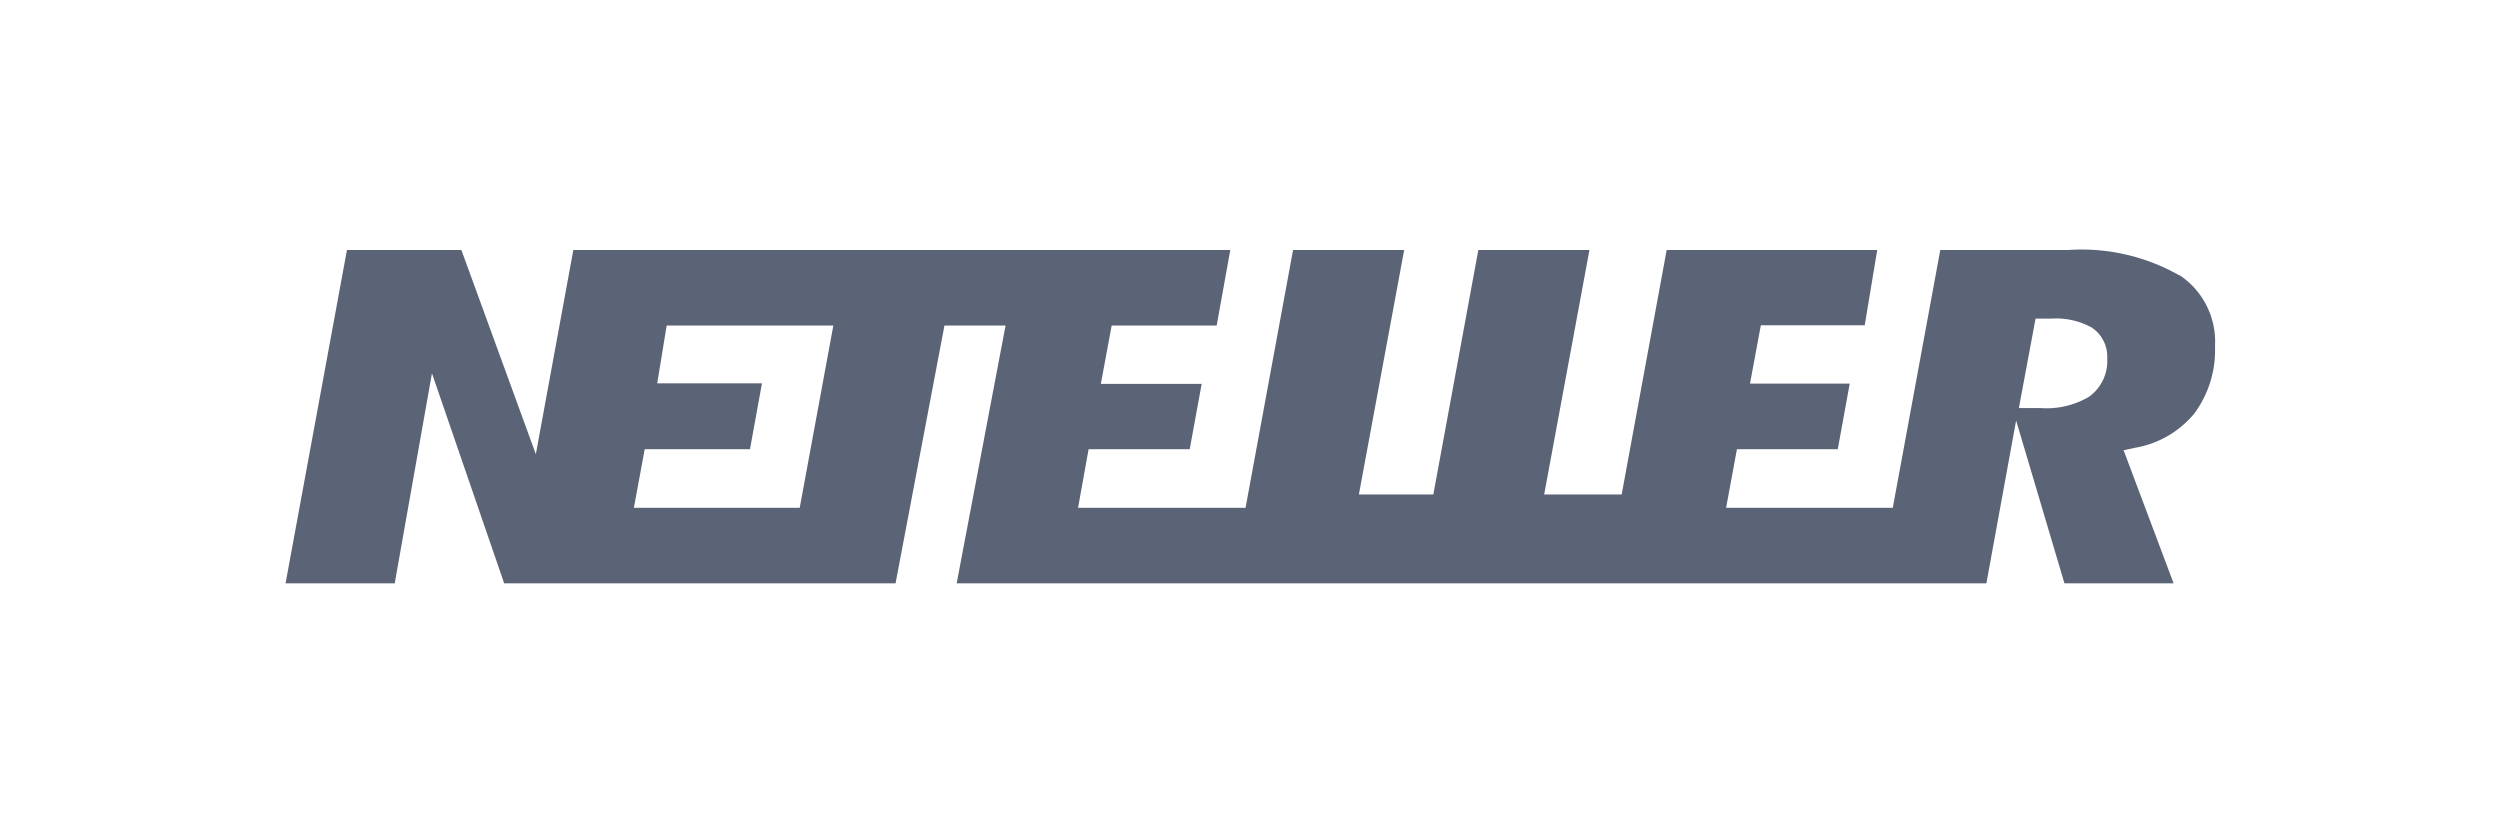 <svg width="240" height="80" viewBox="0 0 240 80" fill="none" xmlns="http://www.w3.org/2000/svg"><path d="M209.2 26.427A18.96 18.96 0 00198.533 24h-12.266l-4.56 24.747h-16l1.04-5.627h9.68l1.146-6.293H168l1.04-5.6h9.973l1.2-7.227H160l-4.32 23.467h-7.44L152.587 24H141.92l-4.32 23.467h-7.147L134.8 24h-10.667l-4.56 24.747h-16.08l1.014-5.627h9.706l1.147-6.267h-9.68l1.04-5.6h10.08L118.107 24H55.04l-3.6 19.6L44.293 24H33.307l-5.894 32h10.48l3.574-20.16L48.4 56h37.573l4.694-24.747h5.866L91.84 56h98.853l2.854-15.627L198.187 56h10.48l-4.8-12.773 1.093-.24a9.416 9.416 0 005.707-3.307 10.215 10.215 0 001.973-6.453 7.655 7.655 0 00-3.387-6.8h-.053zM76.853 48.747h-16l1.04-5.627H72l1.147-6.32H63.093L64 31.253h16l-3.227 17.494h.08zM200.56 38.08a8 8 0 01-4.667 1.093h-2.08l1.6-8.586h1.52a7.12 7.12 0 013.867.853 3.358 3.358 0 011.493 2.987 4.218 4.218 0 01-1.733 3.653z" fill="#5B6376"/></svg>